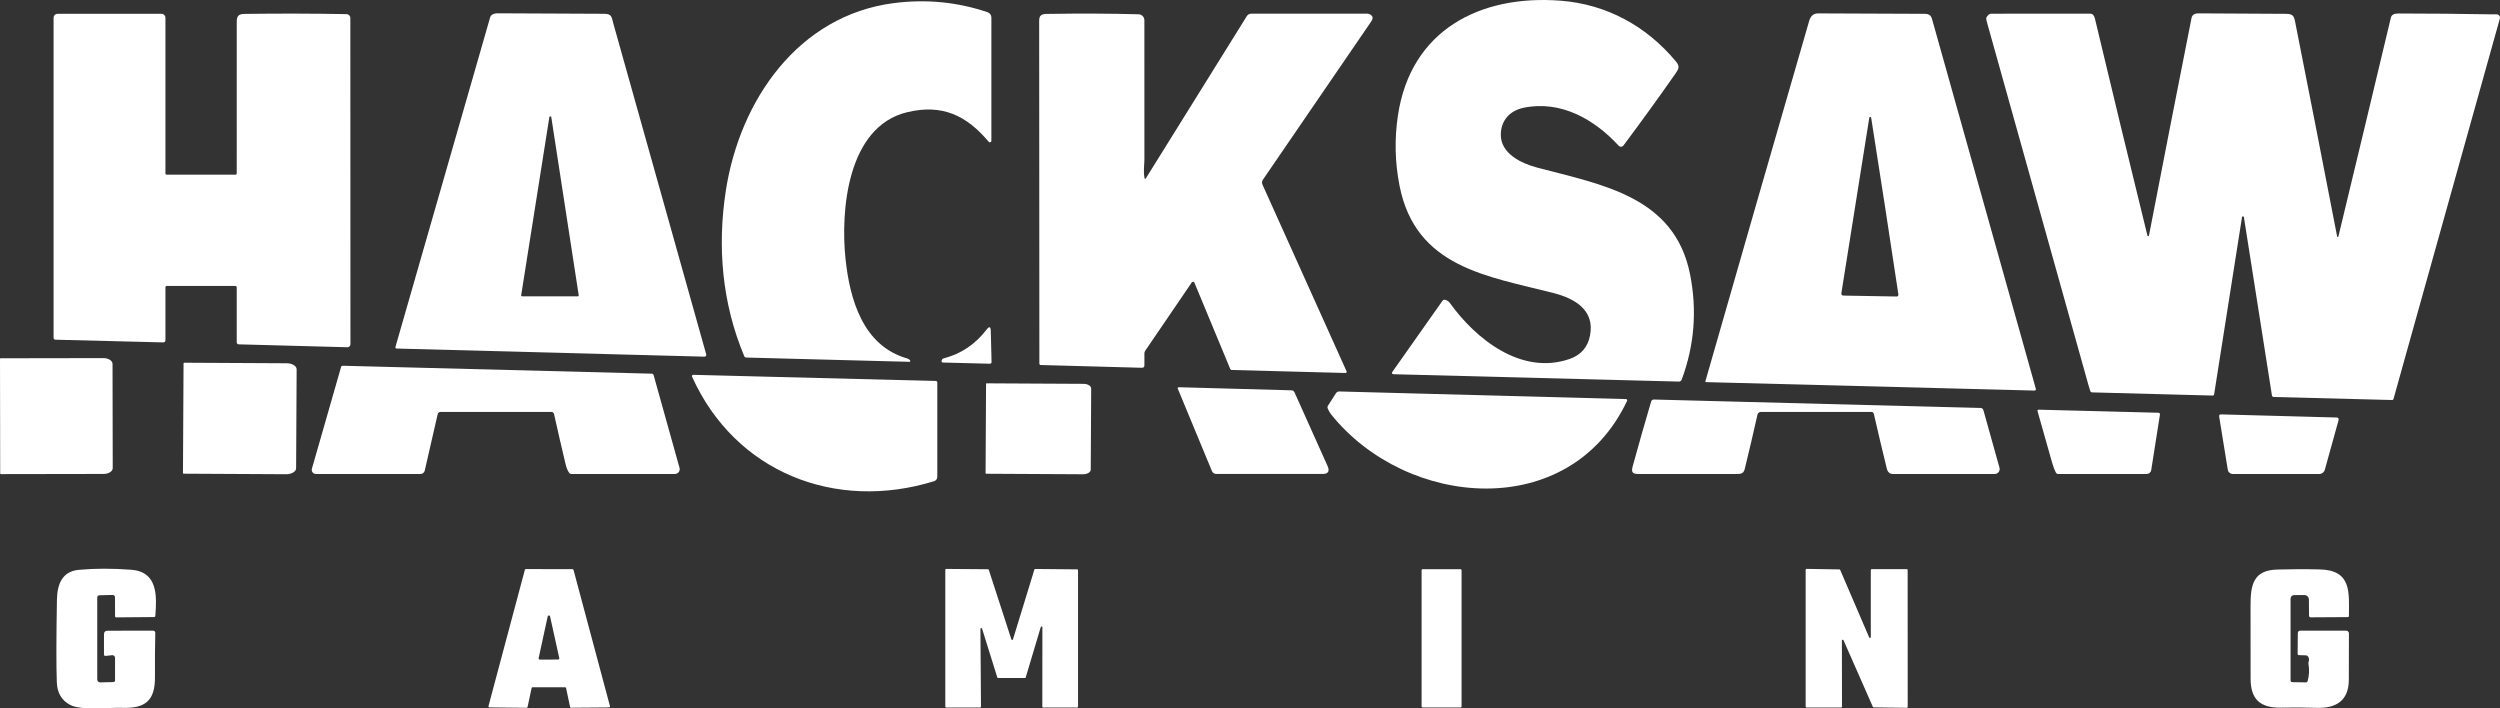 <?xml version="1.0" encoding="UTF-8"?>
<svg xmlns="http://www.w3.org/2000/svg" id="Layer_2" viewBox="0 0 1017.01 288.19">
  <rect x="0" y="0" width="1017.01" height="288.19" fill="#333333" stroke="none"/>
  <defs>
    <style>.cls-1{fill:#fff;}</style>
  </defs>
  <g id="Layer_1-2">
    <path class="cls-1" d="M660.41,59.21c-.41,.55-1.19,.66-1.74,.24-.06-.05-.12-.1-.17-.15-9.89-10.76-23.51-18.58-38.67-15.47-5.61,1.15-9.29,5.2-9.3,10.98-.01,7.59,8.08,11.58,14.81,13.37,26.36,6.98,55.89,11.73,62.18,43.4,2.91,14.62,1.78,28.92-3.41,42.89-.17,.47-.63,.77-1.13,.76l-115.87-2.99c-.89-.03-1.08-.4-.57-1.13l20.27-28.76c.33-.47,.88-.54,1.66-.21,.41,.17,.97,.6,1.29,1.05,10.64,14.85,29.22,29.6,48.75,22.84,4.61-1.6,7.38-4.76,8.31-9.49,2.03-10.34-6.09-15.08-14.81-17.32-26.78-6.88-56.09-10.32-62.67-43.65-1.87-9.47-2.09-18.97-.67-28.52,5.19-34.92,33.54-49.31,66.27-46.76,18.67,1.46,34.9,10.35,46.84,24.73,1.67,2.01,1.16,2.97-.16,4.87-6.9,9.87-13.97,19.64-21.21,29.32Z"></path>
    <path class="cls-1" d="M295.31,77.32c5.72-36.6,29.4-71.01,68.23-76.05,13.13-1.7,25.86-.47,38.21,3.7,.92,.31,1.55,1.17,1.55,2.15V57.28c0,.34-.28,.62-.62,.62-.18,0-.35-.08-.47-.22-8.95-10.65-18.84-15.48-33.15-12.04-24.41,5.86-27.18,40.12-25.09,59.76,1.73,16.34,7.06,35.31,25.06,40.41,.56,.16,.98,.47,1.25,.94,.08,.14,.04,.32-.1,.4-.05,.03-.11,.04-.16,.04l-66.42-1.74c-.4,0-.68-.2-.84-.57-9.03-21.49-11.03-44.63-7.45-67.56Z"></path>
    <path class="cls-1" d="M95.64,116.32h-27.78c-.31,0-.56,.25-.56,.56v21.44c0,.66-.33,.98-1,.97l-43.79-1.1c-.4-.01-.71-.33-.71-.73V7.25c0-.9,.73-1.63,1.63-1.63h42.23c.91-.01,1.64,.72,1.64,1.62v63.33c0,.28,.22,.5,.5,.5h27.99c.28,0,.51-.23,.51-.51h0c0-20.57,0-41.14,.01-61.69,0-2.42,.8-3.18,3.17-3.21,13.85-.19,27.69-.16,41.5,.09,.85,.01,1.54,.71,1.54,1.57l.04,132.7c0,.68-.55,1.24-1.24,1.24-.01,0-.02,0-.03,0l-44.21-1.18c-.43-.01-.78-.37-.78-.8v-22.3c0-.44-.22-.66-.66-.66Z"></path>
    <path class="cls-1" d="M286.59,145.09l-125.17-3.3c-.49-.01-.66-.26-.53-.73,12.83-44.66,25.65-89.3,38.48-133.92,.33-1.16,1.42-1.74,3.25-1.73,14.39,.06,28.79,.13,43.19,.2,3.18,.02,2.97,1.36,3.77,4.2,12.57,44.82,25.14,89.61,37.72,134.37,.11,.38-.12,.78-.5,.88-.07,.02-.14,.03-.21,.03Zm-74.57-25c-.03,.22,.12,.42,.34,.46,.02,0,.04,0,.06,0h22.6c.22,.01,.4-.16,.4-.39,0-.02,0-.04,0-.06l-11.15-72.44c-.03-.22-.24-.37-.46-.33-.17,.03-.3,.16-.33,.33l-11.46,72.43Z"></path>
    <path class="cls-1" d="M466.19,72.47L507.21,6.56c.39-.62,1.06-.99,1.79-.99h47.24c.77,0,1.5,.39,1.96,1.05,.36,.51,.22,1.24-.42,2.17-14.7,21.53-29.38,42.98-44.05,64.35-.38,.57-.45,1.29-.17,1.91l34.24,76.02c.1,.24,0,.51-.24,.62-.06,.03-.13,.04-.2,.04l-46.21-1.22c-.35-.01-.59-.18-.72-.5l-14.54-35.03c-.13-.31-.48-.45-.79-.32-.11,.05-.2,.12-.27,.22l-18.98,27.85c-.2,.3-.3,.63-.3,.99v4.88c0,.69-.35,1.03-1.04,1.01l-41.15-1.12c-.3-.01-.54-.26-.54-.56-.02-46.52-.05-93.06-.08-139.61,0-2.85,1.92-2.63,4.31-2.67,12.47-.2,24.51-.15,36.12,.16,1.32,.03,2.37,1.12,2.37,2.44,.01,18.95,.02,37.85,.01,56.72,0,1.78-.48,4.82,.04,7.39,.11,.54,.31,.58,.6,.11Z"></path>
    <path class="cls-1" d="M735.99,8.51c.59-2.04,1.79-3.06,3.62-3.06,13.89,.02,27.79,.08,41.7,.17,2.05,.02,3.96-.33,4.62,2.02,14.11,50.31,28.19,100.45,42.23,150.43,.16,.55-.05,.82-.63,.81l-133.53-3.43c-.14,0-.26-.12-.25-.26,0-.02,0-.04,0-.06,14.01-48.91,28.09-97.78,42.23-146.62Zm24.45,39.35l-11.35,71.33c-.11,.69,.19,1.05,.89,1.06l21.6,.37c.38,0,.69-.3,.7-.69,0-.04,0-.07,0-.11-3.6-23.95-7.28-47.86-11.05-71.74-.07-.42-.25-.58-.56-.48-.13,.04-.2,.13-.22,.26Z"></path>
    <path class="cls-1" d="M873.58,95.82c.03,.17,.2,.29,.38,.25,.13-.03,.23-.13,.25-.26,5.71-29.53,11.48-59.03,17.32-88.5,.25-1.25,1.23-1.88,2.95-1.87,11.78,.03,23.55,.09,35.32,.19,2.44,.02,3.32,.44,3.81,2.95,5.78,29.17,11.5,58.39,17.15,87.64,.04,.14,.18,.22,.32,.19,.09-.02,.16-.09,.18-.18,7.17-29.68,14.29-59.38,21.37-89.09,.27-1.1,1.26-1.65,2.99-1.65,12.79,.01,25.57,.13,38.36,.35,.66,.01,1.19,0,1.58-.02,.75-.05,1.4,.52,1.45,1.27,.01,.15,0,.31-.05,.45l-43.29,154.81c-.06,.23-.28,.39-.51,.38l-48.18-1.23c-.43-.01-.68-.24-.75-.67l-11.4-72.49c-.03-.21-.23-.36-.45-.32-.17,.03-.3,.16-.32,.32l-11.35,72.12c-.05,.28-.29,.47-.56,.46l-49.07-1.29c-.37-.01-.62-.2-.75-.55-.21-.6-.44-1.37-.71-2.32-13.78-49.31-27.57-98.62-41.38-147.92-.26-.93-.29-1.55-.1-1.84,.61-.95,1.22-1.42,1.84-1.42,13.49-.01,26.93-.02,40.33-.01,.96,0,1.6,.67,1.92,2.02,7.01,29.41,14.13,58.82,21.35,88.23Z"></path>
    <path class="cls-1" d="M401.38,134.04c1.07-1.38,1.62-1.2,1.67,.54l.32,12.62c.01,.52-.24,.77-.76,.76l-19.12-.48c-.23,0-.41-.17-.44-.4-.08-.69,.3-1.17,.97-1.34,6.94-1.79,12.73-5.69,17.36-11.7Z"></path>
    <path class="cls-1" d="M0,145.96c0-.12,.09-.21,.21-.21h0l41.92-.07c2.01,0,3.64,1.06,3.65,2.37l.08,42.36c0,1.31-1.62,2.38-3.64,2.39,0,0,0,0,0,0l-41.92,.07c-.12,0-.21-.09-.21-.21H.08L0,145.96Z"></path>
    <path class="cls-1" d="M74.67,147.82c0-.14,.12-.26,.26-.26l41.73,.22c2.22,.01,4.02,1.12,4.01,2.48l-.21,40.22c0,1.36-1.81,2.45-4.04,2.44l-41.73-.22c-.14,0-.26-.12-.26-.26h0s.24-44.62,.24-44.62Z"></path>
    <path class="cls-1" d="M139.48,148.79l125.64,3.22c.41,.01,.67,.22,.78,.61l10.53,37.69c.3,1.05-.31,2.14-1.35,2.43-.18,.05-.36,.08-.55,.08h-42.04c-.41,0-.73-.16-.96-.49-.6-.84-1.08-2.01-1.45-3.52-1.61-6.75-3.18-13.54-4.69-20.37-.11-.51-.56-.87-1.08-.87h-45.12c-.55,0-1.02,.38-1.14,.91l-5.26,22.96c-.18,.81-.9,1.38-1.72,1.38h-42.57c-.93,0-1.68-.75-1.68-1.68,0-.16,.02-.31,.06-.46l11.86-41.35c.11-.37,.35-.55,.74-.54Z"></path>
    <path class="cls-1" d="M381.3,194.01c0,.79-.51,1.49-1.27,1.73-40.11,12.42-80.91-3.51-98.5-42.5-.12-.27,0-.59,.27-.71,.07-.03,.15-.05,.23-.05l98.61,2.5c.44,0,.66,.23,.66,.68v38.35Z"></path>
    <path class="cls-1" d="M401.13,156.16c0-.12,.1-.22,.22-.22h0l39.44,.21c1.72,0,3.11,.86,3.11,1.9l-.18,33c0,1.04-1.4,1.89-3.12,1.88,0,0,0,0-.01,0l-39.44-.21c-.12,0-.21-.1-.21-.22l.19-36.34Z"></path>
    <path class="cls-1" d="M525.37,158.78c.54,.01,1.02,.34,1.24,.83,4.45,9.92,8.93,19.91,13.45,29.96,.89,1.98,.38,3.23-1.92,3.23-14.43,.03-28.88,.03-43.36,.01-.77,0-1.46-.47-1.76-1.18l-13.9-33.53c-.09-.21,0-.45,.22-.54,.05-.02,.11-.03,.17-.03l45.86,1.25Z"></path>
    <path class="cls-1" d="M543.45,160c.33-.51,.8-.76,1.41-.75l116.62,3.1c.27,0,.48,.23,.48,.51,0,.07-.02,.14-.05,.2-23.36,49.49-89.65,43.81-120.38,5.55-.61-.76-1.09-1.6-1.43-2.51-.13-.37-.09-.73,.12-1.06l3.23-5.04Z"></path>
    <path class="cls-1" d="M671.7,163.31c.14-.47,.58-.79,1.07-.78l132.88,3.44c.64,.01,1.05,.33,1.22,.94l6.53,23.37c.29,1.07-.33,2.18-1.4,2.47-.17,.05-.35,.07-.53,.07h-41.43c-1.29,0-2.12-.75-2.49-2.25-1.81-7.37-3.57-14.79-5.27-22.24-.11-.45-.5-.76-.95-.76h-45.03c-.65,0-1.21,.45-1.35,1.08-1.68,7.55-3.41,14.93-5.19,22.16-.39,1.57-1.28,2.01-2.89,2.01h-40.42c-2.64,0-2.86-.98-2.21-3.32,2.41-8.75,4.89-17.48,7.46-26.19Z"></path>
    <path class="cls-1" d="M875.11,191.27c-.14,.89-.91,1.55-1.81,1.55h-36.04c-.4,0-.69-.17-.88-.52-.55-.99-1.09-2.4-1.61-4.22-1.99-6.95-3.95-13.89-5.9-20.84-.07-.25,.07-.5,.31-.56,.04-.01,.09-.02,.14-.02l48.76,1.25c.34,0,.6,.28,.6,.62,0,.03,0,.06,0,.09l-3.56,22.65Z"></path>
    <path class="cls-1" d="M902.77,169.48c-.1-.62,.16-.92,.78-.9l46.92,1.26c.77,.03,1.06,.41,.85,1.15l-5.58,20.12c-.28,1.01-1.2,1.71-2.24,1.71h-35.19c-1.01,0-1.88-.74-2.04-1.74l-3.5-21.6Z"></path>
    <path class="cls-1" d="M39.56,243.12v33.29c-.01,.66,.52,1.19,1.18,1.19,.01,0,.02,0,.03,0l5.31-.13c.48-.01,.72-.26,.72-.73v-9.13c0-.6-.49-1.08-1.08-1.08-.04,0-.09,0-.13,0l-2.58,.3c-.47,.05-.71-.16-.71-.63v-8.13c0-.99,.5-1.48,1.49-1.49l18.51-.03c.48,0,.87,.39,.87,.87,0,0,0,0,0,.01-.13,5.99-.17,11.98-.13,17.97,.07,9.77-4.05,12.86-13.37,12.55-5.4-.18-16.58,1.19-21.1-1.17-3.48-1.81-5.3-4.9-5.46-9.26-.24-6.75-.22-17.89,.05-33.44,.11-6.41,2.1-11.64,8.9-12.27,6.54-.6,13.64-.61,21.3-.04,10.9,.82,10.44,10.73,9.84,18.7-.03,.36-.22,.54-.58,.55l-15.33,.13c-.26,0-.47-.2-.48-.46,0,0,0,0,0-.01l-.02-7.71c0-.52-.42-.94-.94-.94-.01,0-.02,0-.03,0l-5.33,.13c-.62,.01-.93,.33-.93,.95Z"></path>
    <path class="cls-1" d="M233.31,231.85l14.82,55.39c.06,.23-.08,.46-.31,.53-.04,0-.08,.01-.11,.01l-15.39,.12c-.2,0-.38-.14-.42-.34l-1.61-7.65c-.04-.2-.22-.34-.42-.34h-13.2c-.2,0-.38,.14-.42,.34l-1.63,7.68c-.04,.2-.22,.34-.42,.34l-15.07-.16c-.24,0-.43-.2-.42-.44,0-.04,0-.07,.01-.1l14.79-55.41c.05-.19,.22-.32,.42-.32l18.96,.03c.2,0,.37,.13,.42,.32Zm-14.19,35.88c-.06,.26,.1,.53,.37,.59,.04,0,.07,.01,.11,.01l7.45-.02c.27,0,.49-.23,.48-.5,0-.03,0-.06-.01-.09l-3.75-16.96c-.05-.27-.31-.44-.58-.38-.19,.04-.34,.19-.38,.38l-3.69,16.97Z"></path>
    <path class="cls-1" d="M398.84,255.82l.23,31.66c0,.19-.15,.34-.34,.34h-13.84c-.19,0-.34-.15-.34-.34v-55.7c0-.19,.15-.34,.34-.34h0l17.02,.13c.15,0,.28,.09,.33,.23l9.19,28.31c.06,.18,.25,.28,.43,.22,.11-.03,.19-.12,.22-.23l8.71-28.4c.04-.14,.17-.24,.32-.24l17.1,.16c.19,0,.34,.15,.34,.34v55.52c0,.19-.15,.34-.34,.34h-13.85c-.19,0-.34-.15-.34-.34l.03-32.28c0-.19-.14-.34-.33-.35-.16,0-.3,.1-.34,.26l-6.11,20.47c-.04,.14-.17,.24-.32,.24h-10.93c-.15-.01-.28-.11-.32-.25l-6.2-19.86c-.06-.18-.26-.27-.43-.21-.13,.05-.22,.17-.23,.32Z"></path>
    <rect class="cls-1" height="56.26" rx=".44" ry=".44" width="16.26" x="578.31" y="231.55"></rect>
    <path class="cls-1" d="M761.05,259.19v-27.32c0-.19,.15-.34,.34-.34h14.31c.19,0,.34,.14,.34,.33l.02,55.74c0,.19-.15,.34-.34,.34h0l-13.52-.18c-.13,0-.25-.08-.31-.2l-11.95-27.13c-.08-.17-.28-.25-.45-.17-.12,.05-.2,.18-.2,.31l.04,26.91c0,.19-.15,.34-.34,.34h-14.1c-.19,0-.34-.15-.34-.34h0v-55.72c0-.19,.15-.34,.34-.34,0,0,0,0,.01,0l13.38,.22c.13,0,.25,.08,.31,.2l11.81,27.48c.08,.17,.28,.25,.45,.17,.12-.05,.2-.17,.2-.3Z"></path>
    <path class="cls-1" d="M932.53,277.5l5.47,.1c.41,0,.66-.19,.77-.58,.63-2.32,.73-4.64,.32-6.95-.05-.27-.03-.54,.06-.81,.31-.89,.21-1.65-.32-2.28-.19-.24-.45-.37-.76-.38l-2.78-.08c-.41-.01-.62-.23-.61-.64l.08-8.39c0-.51,.42-.92,.93-.92h18.77c.6,0,1.09,.49,1.09,1.09h0c.01,6.13,0,12.43-.04,18.92-.05,8.65-5.39,11.64-13.21,11.37-4.72-.15-9.44-.18-14.17-.08-8.6,.19-12.6-3.28-12.58-11.89,.02-9.86,.01-19.71-.02-29.55-.03-8.55,1.15-14.46,10.81-14.74,5.78-.17,11.59-.19,17.43-.04,12.89,.32,11.84,9.27,11.77,18.91,0,.32-.16,.48-.49,.48l-15.08,.09c-.36,0-.64-.28-.65-.64l-.05-6.6c-.01-1.01-.83-1.82-1.84-1.82h-4.16c-.81,0-1.46,.65-1.46,1.46v33.22c-.01,.49,.23,.74,.72,.75Z"></path>
  </g>
</svg>
